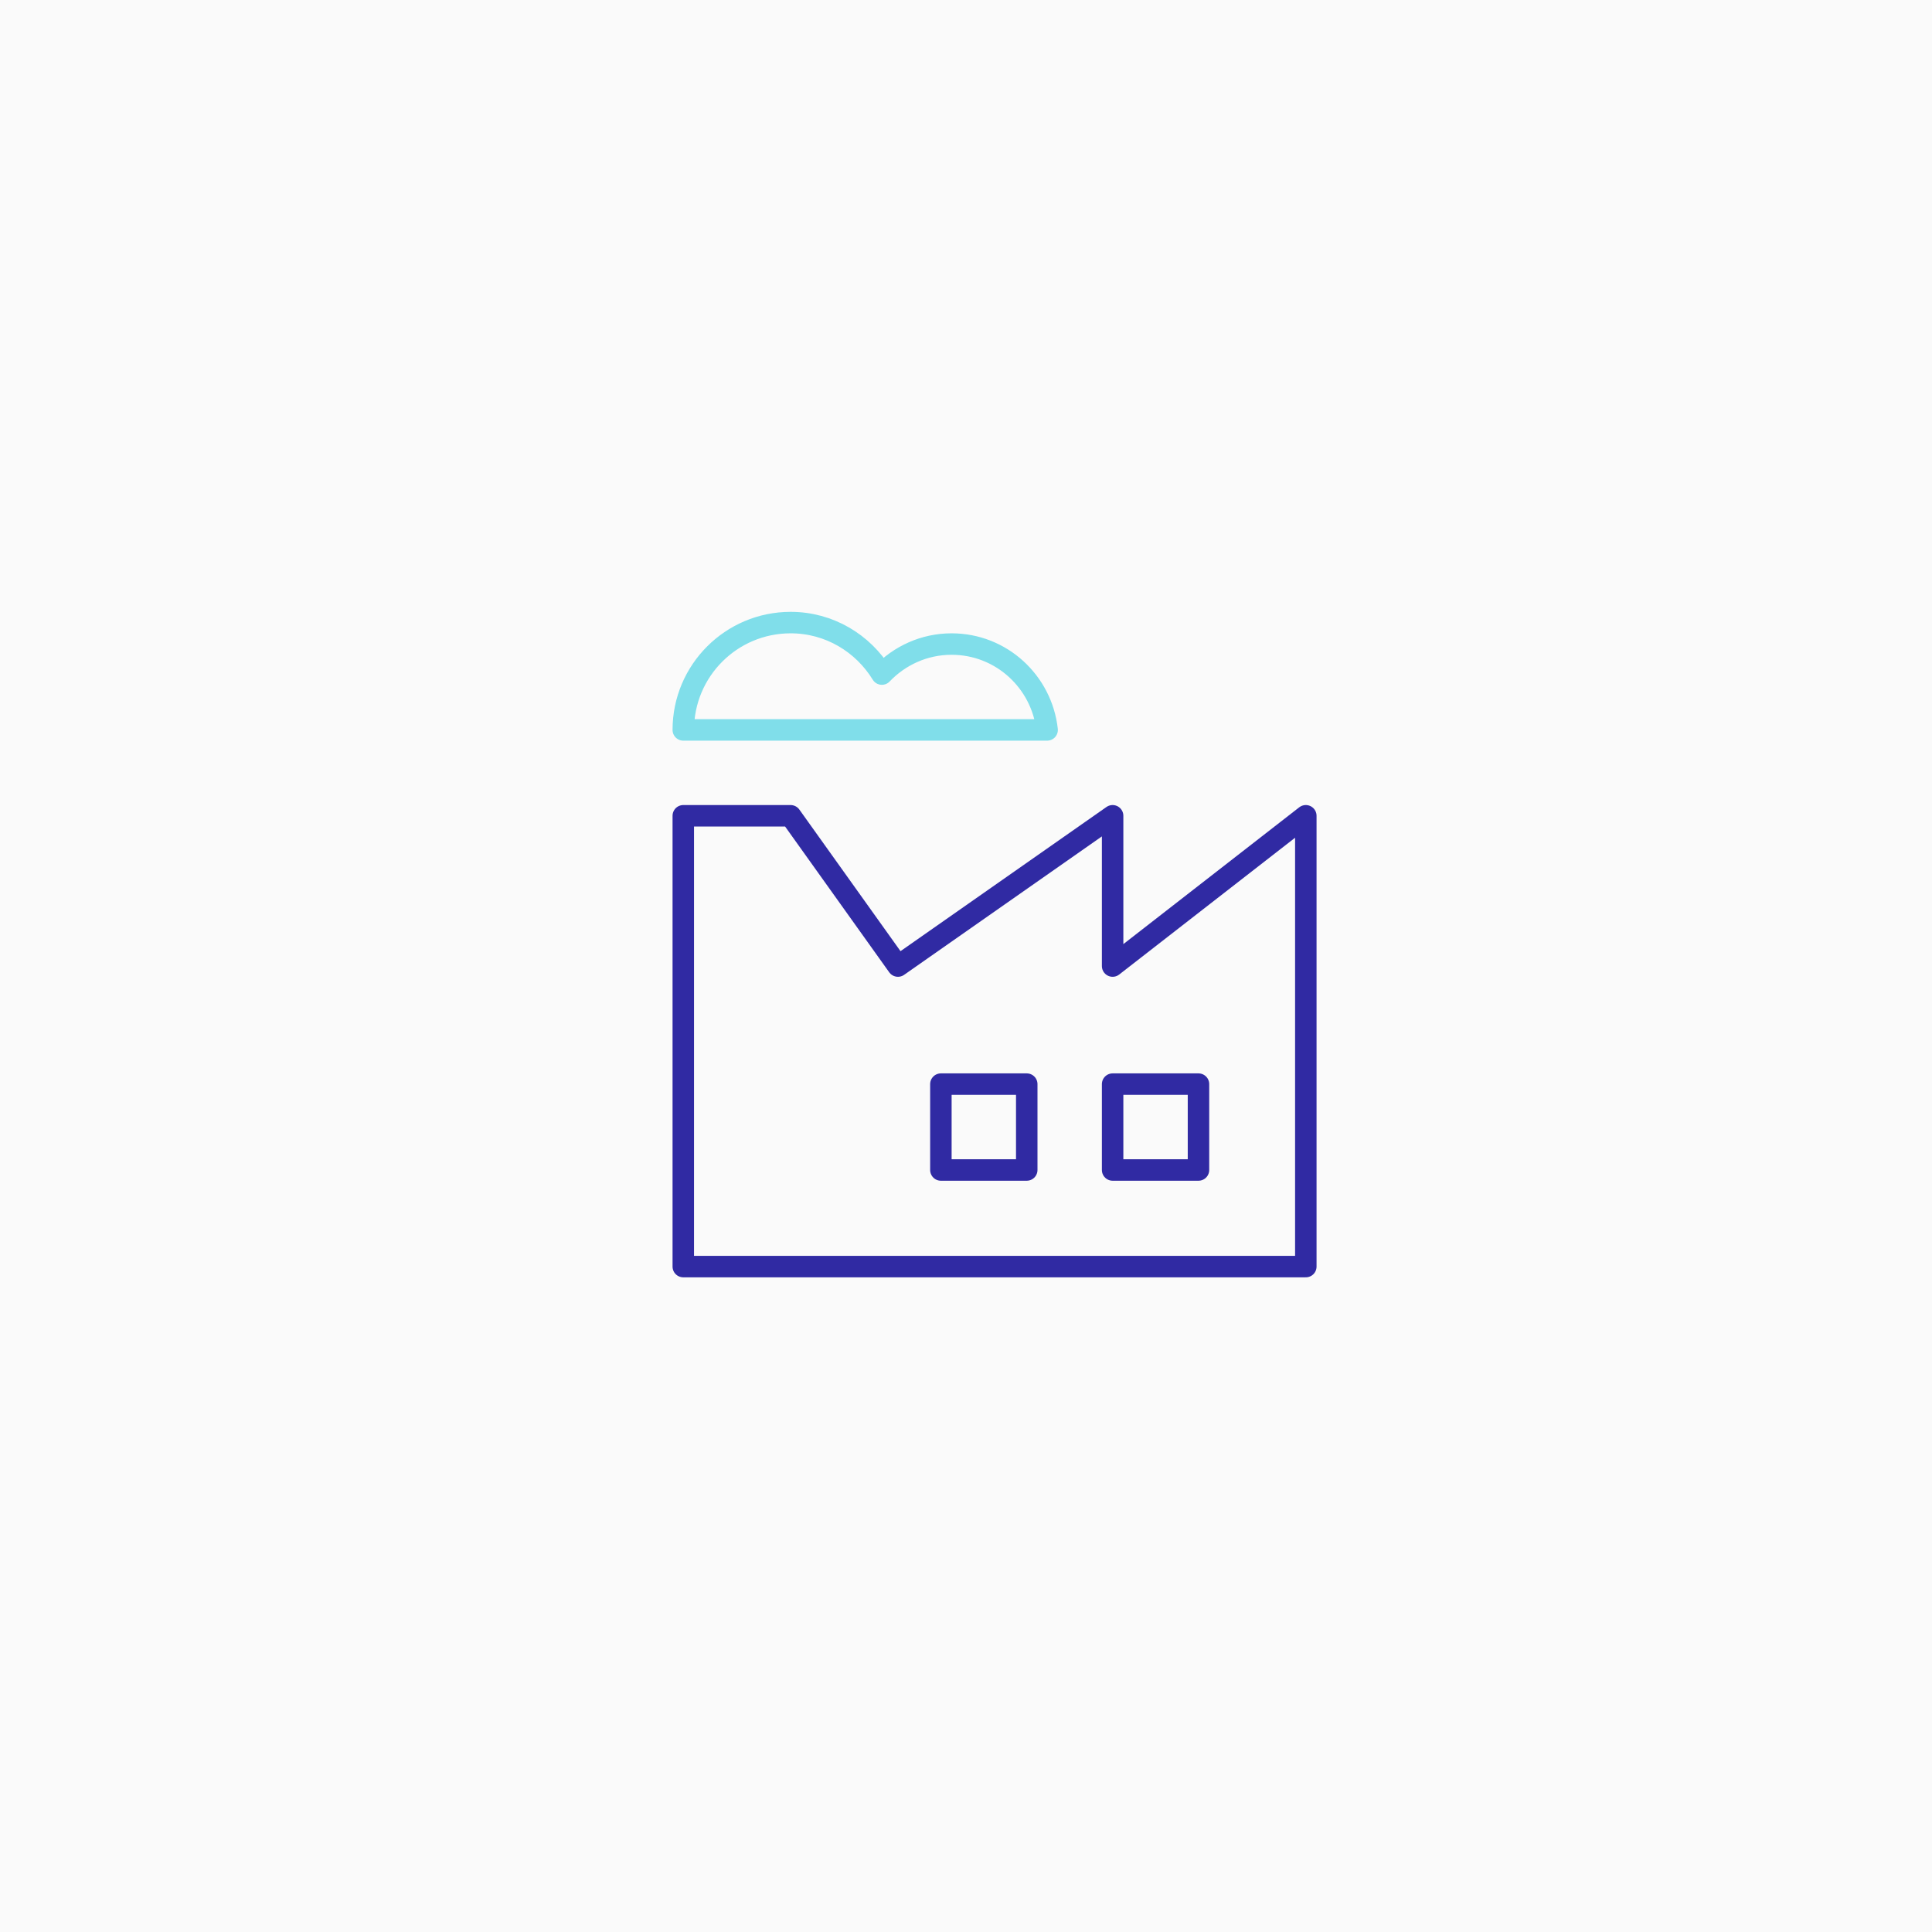 <?xml version="1.0" encoding="UTF-8"?><svg id="top-arrow" xmlns="http://www.w3.org/2000/svg" width="180" height="180" viewBox="0 0 180 180"><rect width="180" height="180" fill="#fafafa"/><g><polygon points="103.66 90.005 103.66 76.005 83.66 90.005 73.66 76.005 63.66 76.005 63.66 118.005 121.66 118.005 121.66 76.005 103.66 90.005" fill="none" stroke="#302aa3" stroke-linecap="round" stroke-linejoin="round" stroke-width="2"/><rect x="103.66" y="101.005" width="8" height="8" fill="none" stroke="#302aa3" stroke-linecap="round" stroke-linejoin="round" stroke-width="2"/><rect x="87.66" y="101.005" width="8" height="8" fill="none" stroke="#302aa3" stroke-linecap="round" stroke-linejoin="round" stroke-width="2"/><path d="M88.66,60.005c-2.561,0-4.858,1.081-6.497,2.797-1.758-2.867-4.893-4.797-8.503-4.797-5.523,0-10,4.477-10,10h33.899c-.503-4.494-4.271-8-8.899-8Z" fill="none" stroke="#80deea" stroke-linecap="round" stroke-linejoin="round" stroke-width="2"/></g></svg>